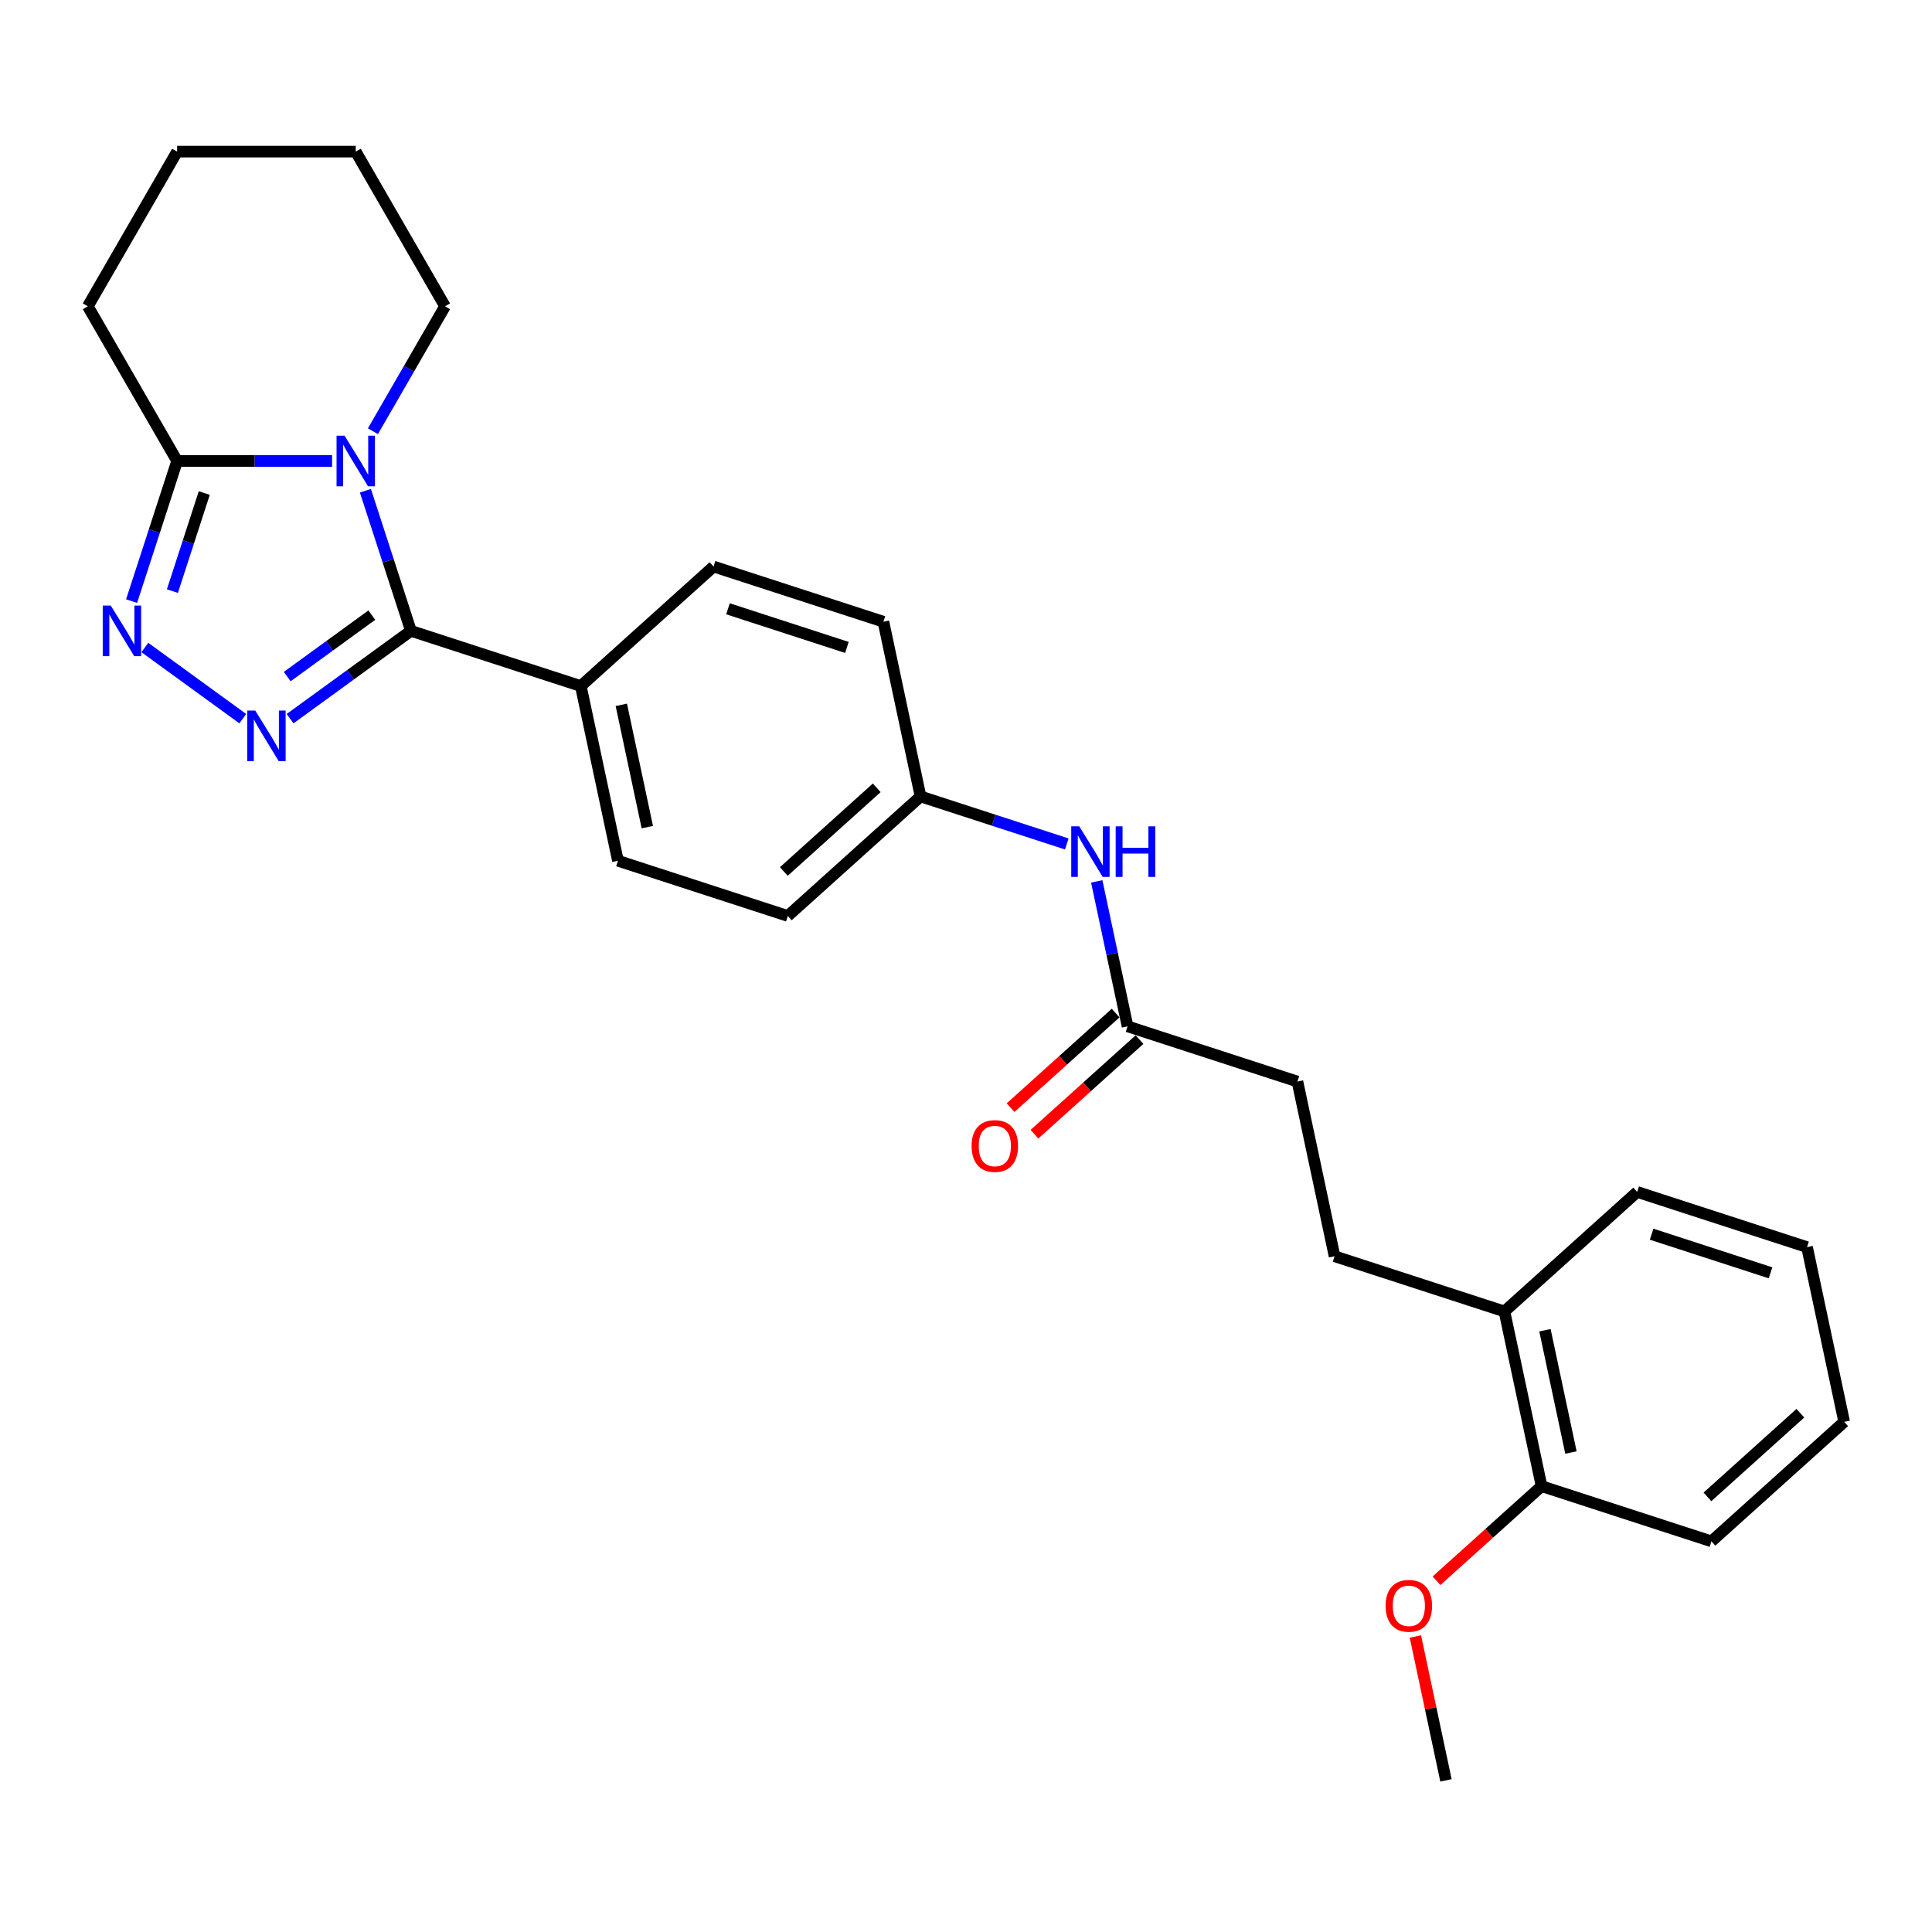 <?xml version='1.0' encoding='iso-8859-1'?>
<svg version='1.1' baseProfile='full'
              xmlns='http://www.w3.org/2000/svg'
                      xmlns:rdkit='http://www.rdkit.org/xml'
                      xmlns:xlink='http://www.w3.org/1999/xlink'
                  xml:space='preserve'
width='1000px' height='1000px' viewBox='0 0 1000 1000'>
<!-- END OF HEADER -->
<rect style='opacity:1.0;fill:#FFFFFF;stroke:none' width='1000' height='1000' x='0' y='0'> </rect>
<path class='bond-0' d='M 189.134,254.007 L 200.917,290.269' style='fill:none;fill-rule:evenodd;stroke:#0000FF;stroke-width:6px;stroke-linecap:butt;stroke-linejoin:miter;stroke-opacity:1' />
<path class='bond-0' d='M 200.917,290.269 L 212.699,326.53' style='fill:none;fill-rule:evenodd;stroke:#000000;stroke-width:6px;stroke-linecap:butt;stroke-linejoin:miter;stroke-opacity:1' />
<path class='bond-3' d='M 171.89,238.605 L 131.785,238.605' style='fill:none;fill-rule:evenodd;stroke:#0000FF;stroke-width:6px;stroke-linecap:butt;stroke-linejoin:miter;stroke-opacity:1' />
<path class='bond-3' d='M 131.785,238.605 L 91.68,238.605' style='fill:none;fill-rule:evenodd;stroke:#000000;stroke-width:6px;stroke-linecap:butt;stroke-linejoin:miter;stroke-opacity:1' />
<path class='bond-14' d='M 193.022,223.202 L 211.689,190.871' style='fill:none;fill-rule:evenodd;stroke:#0000FF;stroke-width:6px;stroke-linecap:butt;stroke-linejoin:miter;stroke-opacity:1' />
<path class='bond-14' d='M 211.689,190.871 L 230.355,158.54' style='fill:none;fill-rule:evenodd;stroke:#000000;stroke-width:6px;stroke-linecap:butt;stroke-linejoin:miter;stroke-opacity:1' />
<path class='bond-1' d='M 212.699,326.53 L 181.422,349.254' style='fill:none;fill-rule:evenodd;stroke:#000000;stroke-width:6px;stroke-linecap:butt;stroke-linejoin:miter;stroke-opacity:1' />
<path class='bond-1' d='M 181.422,349.254 L 150.145,371.978' style='fill:none;fill-rule:evenodd;stroke:#0000FF;stroke-width:6px;stroke-linecap:butt;stroke-linejoin:miter;stroke-opacity:1' />
<path class='bond-1' d='M 192.448,318.389 L 170.554,334.295' style='fill:none;fill-rule:evenodd;stroke:#000000;stroke-width:6px;stroke-linecap:butt;stroke-linejoin:miter;stroke-opacity:1' />
<path class='bond-1' d='M 170.554,334.295 L 148.66,350.202' style='fill:none;fill-rule:evenodd;stroke:#0000FF;stroke-width:6px;stroke-linecap:butt;stroke-linejoin:miter;stroke-opacity:1' />
<path class='bond-4' d='M 212.699,326.53 L 300.624,355.099' style='fill:none;fill-rule:evenodd;stroke:#000000;stroke-width:6px;stroke-linecap:butt;stroke-linejoin:miter;stroke-opacity:1' />
<path class='bond-27' d='M 125.664,371.978 L 74.973,335.149' style='fill:none;fill-rule:evenodd;stroke:#0000FF;stroke-width:6px;stroke-linecap:butt;stroke-linejoin:miter;stroke-opacity:1' />
<path class='bond-2' d='M 68.115,311.128 L 79.898,274.866' style='fill:none;fill-rule:evenodd;stroke:#0000FF;stroke-width:6px;stroke-linecap:butt;stroke-linejoin:miter;stroke-opacity:1' />
<path class='bond-2' d='M 79.898,274.866 L 91.68,238.605' style='fill:none;fill-rule:evenodd;stroke:#000000;stroke-width:6px;stroke-linecap:butt;stroke-linejoin:miter;stroke-opacity:1' />
<path class='bond-2' d='M 89.235,305.963 L 97.483,280.58' style='fill:none;fill-rule:evenodd;stroke:#0000FF;stroke-width:6px;stroke-linecap:butt;stroke-linejoin:miter;stroke-opacity:1' />
<path class='bond-2' d='M 97.483,280.58 L 105.73,255.197' style='fill:none;fill-rule:evenodd;stroke:#000000;stroke-width:6px;stroke-linecap:butt;stroke-linejoin:miter;stroke-opacity:1' />
<path class='bond-19' d='M 91.68,238.605 L 45.455,158.54' style='fill:none;fill-rule:evenodd;stroke:#000000;stroke-width:6px;stroke-linecap:butt;stroke-linejoin:miter;stroke-opacity:1' />
<path class='bond-11' d='M 300.624,355.099 L 319.846,445.529' style='fill:none;fill-rule:evenodd;stroke:#000000;stroke-width:6px;stroke-linecap:butt;stroke-linejoin:miter;stroke-opacity:1' />
<path class='bond-11' d='M 321.593,364.819 L 335.048,428.12' style='fill:none;fill-rule:evenodd;stroke:#000000;stroke-width:6px;stroke-linecap:butt;stroke-linejoin:miter;stroke-opacity:1' />
<path class='bond-12' d='M 300.624,355.099 L 369.328,293.238' style='fill:none;fill-rule:evenodd;stroke:#000000;stroke-width:6px;stroke-linecap:butt;stroke-linejoin:miter;stroke-opacity:1' />
<path class='bond-5' d='M 583.622,531.235 L 575.648,493.721' style='fill:none;fill-rule:evenodd;stroke:#000000;stroke-width:6px;stroke-linecap:butt;stroke-linejoin:miter;stroke-opacity:1' />
<path class='bond-5' d='M 575.648,493.721 L 567.674,456.207' style='fill:none;fill-rule:evenodd;stroke:#0000FF;stroke-width:6px;stroke-linecap:butt;stroke-linejoin:miter;stroke-opacity:1' />
<path class='bond-8' d='M 577.436,524.365 L 550.249,548.844' style='fill:none;fill-rule:evenodd;stroke:#000000;stroke-width:6px;stroke-linecap:butt;stroke-linejoin:miter;stroke-opacity:1' />
<path class='bond-8' d='M 550.249,548.844 L 523.062,573.323' style='fill:none;fill-rule:evenodd;stroke:#FF0000;stroke-width:6px;stroke-linecap:butt;stroke-linejoin:miter;stroke-opacity:1' />
<path class='bond-8' d='M 589.808,538.105 L 562.621,562.585' style='fill:none;fill-rule:evenodd;stroke:#000000;stroke-width:6px;stroke-linecap:butt;stroke-linejoin:miter;stroke-opacity:1' />
<path class='bond-8' d='M 562.621,562.585 L 535.434,587.064' style='fill:none;fill-rule:evenodd;stroke:#FF0000;stroke-width:6px;stroke-linecap:butt;stroke-linejoin:miter;stroke-opacity:1' />
<path class='bond-15' d='M 583.622,531.235 L 671.548,559.804' style='fill:none;fill-rule:evenodd;stroke:#000000;stroke-width:6px;stroke-linecap:butt;stroke-linejoin:miter;stroke-opacity:1' />
<path class='bond-6' d='M 552.16,436.828 L 514.318,424.532' style='fill:none;fill-rule:evenodd;stroke:#0000FF;stroke-width:6px;stroke-linecap:butt;stroke-linejoin:miter;stroke-opacity:1' />
<path class='bond-6' d='M 514.318,424.532 L 476.475,412.236' style='fill:none;fill-rule:evenodd;stroke:#000000;stroke-width:6px;stroke-linecap:butt;stroke-linejoin:miter;stroke-opacity:1' />
<path class='bond-7' d='M 778.695,678.803 L 690.769,650.234' style='fill:none;fill-rule:evenodd;stroke:#000000;stroke-width:6px;stroke-linecap:butt;stroke-linejoin:miter;stroke-opacity:1' />
<path class='bond-9' d='M 778.695,678.803 L 797.916,769.233' style='fill:none;fill-rule:evenodd;stroke:#000000;stroke-width:6px;stroke-linecap:butt;stroke-linejoin:miter;stroke-opacity:1' />
<path class='bond-9' d='M 799.664,688.523 L 813.119,751.824' style='fill:none;fill-rule:evenodd;stroke:#000000;stroke-width:6px;stroke-linecap:butt;stroke-linejoin:miter;stroke-opacity:1' />
<path class='bond-20' d='M 778.695,678.803 L 847.398,616.941' style='fill:none;fill-rule:evenodd;stroke:#000000;stroke-width:6px;stroke-linecap:butt;stroke-linejoin:miter;stroke-opacity:1' />
<path class='bond-18' d='M 797.916,769.233 L 770.729,793.712' style='fill:none;fill-rule:evenodd;stroke:#000000;stroke-width:6px;stroke-linecap:butt;stroke-linejoin:miter;stroke-opacity:1' />
<path class='bond-18' d='M 770.729,793.712 L 743.542,818.191' style='fill:none;fill-rule:evenodd;stroke:#FF0000;stroke-width:6px;stroke-linecap:butt;stroke-linejoin:miter;stroke-opacity:1' />
<path class='bond-21' d='M 797.916,769.233 L 885.841,797.801' style='fill:none;fill-rule:evenodd;stroke:#000000;stroke-width:6px;stroke-linecap:butt;stroke-linejoin:miter;stroke-opacity:1' />
<path class='bond-10' d='M 690.769,650.234 L 671.548,559.804' style='fill:none;fill-rule:evenodd;stroke:#000000;stroke-width:6px;stroke-linecap:butt;stroke-linejoin:miter;stroke-opacity:1' />
<path class='bond-17' d='M 319.846,445.529 L 407.771,474.098' style='fill:none;fill-rule:evenodd;stroke:#000000;stroke-width:6px;stroke-linecap:butt;stroke-linejoin:miter;stroke-opacity:1' />
<path class='bond-16' d='M 369.328,293.238 L 457.254,321.806' style='fill:none;fill-rule:evenodd;stroke:#000000;stroke-width:6px;stroke-linecap:butt;stroke-linejoin:miter;stroke-opacity:1' />
<path class='bond-16' d='M 376.803,315.108 L 438.351,335.106' style='fill:none;fill-rule:evenodd;stroke:#000000;stroke-width:6px;stroke-linecap:butt;stroke-linejoin:miter;stroke-opacity:1' />
<path class='bond-13' d='M 476.475,412.236 L 457.254,321.806' style='fill:none;fill-rule:evenodd;stroke:#000000;stroke-width:6px;stroke-linecap:butt;stroke-linejoin:miter;stroke-opacity:1' />
<path class='bond-29' d='M 476.475,412.236 L 407.771,474.098' style='fill:none;fill-rule:evenodd;stroke:#000000;stroke-width:6px;stroke-linecap:butt;stroke-linejoin:miter;stroke-opacity:1' />
<path class='bond-29' d='M 453.797,407.775 L 405.704,451.078' style='fill:none;fill-rule:evenodd;stroke:#000000;stroke-width:6px;stroke-linecap:butt;stroke-linejoin:miter;stroke-opacity:1' />
<path class='bond-23' d='M 230.355,158.54 L 184.13,78.476' style='fill:none;fill-rule:evenodd;stroke:#000000;stroke-width:6px;stroke-linecap:butt;stroke-linejoin:miter;stroke-opacity:1' />
<path class='bond-22' d='M 732.604,847.051 L 740.519,884.287' style='fill:none;fill-rule:evenodd;stroke:#FF0000;stroke-width:6px;stroke-linecap:butt;stroke-linejoin:miter;stroke-opacity:1' />
<path class='bond-22' d='M 740.519,884.287 L 748.434,921.524' style='fill:none;fill-rule:evenodd;stroke:#000000;stroke-width:6px;stroke-linecap:butt;stroke-linejoin:miter;stroke-opacity:1' />
<path class='bond-28' d='M 45.455,158.54 L 91.68,78.476' style='fill:none;fill-rule:evenodd;stroke:#000000;stroke-width:6px;stroke-linecap:butt;stroke-linejoin:miter;stroke-opacity:1' />
<path class='bond-25' d='M 847.398,616.941 L 935.324,645.51' style='fill:none;fill-rule:evenodd;stroke:#000000;stroke-width:6px;stroke-linecap:butt;stroke-linejoin:miter;stroke-opacity:1' />
<path class='bond-25' d='M 854.874,638.812 L 916.421,658.81' style='fill:none;fill-rule:evenodd;stroke:#000000;stroke-width:6px;stroke-linecap:butt;stroke-linejoin:miter;stroke-opacity:1' />
<path class='bond-30' d='M 885.841,797.801 L 954.545,735.94' style='fill:none;fill-rule:evenodd;stroke:#000000;stroke-width:6px;stroke-linecap:butt;stroke-linejoin:miter;stroke-opacity:1' />
<path class='bond-30' d='M 883.775,774.781 L 931.868,731.478' style='fill:none;fill-rule:evenodd;stroke:#000000;stroke-width:6px;stroke-linecap:butt;stroke-linejoin:miter;stroke-opacity:1' />
<path class='bond-24' d='M 184.13,78.476 L 91.68,78.476' style='fill:none;fill-rule:evenodd;stroke:#000000;stroke-width:6px;stroke-linecap:butt;stroke-linejoin:miter;stroke-opacity:1' />
<path class='bond-26' d='M 935.324,645.51 L 954.545,735.94' style='fill:none;fill-rule:evenodd;stroke:#000000;stroke-width:6px;stroke-linecap:butt;stroke-linejoin:miter;stroke-opacity:1' />
<path  class='atom-0' d='M 178.343 225.514
L 186.922 239.381
Q 187.773 240.75, 189.141 243.227
Q 190.509 245.705, 190.583 245.853
L 190.583 225.514
L 194.059 225.514
L 194.059 251.696
L 190.472 251.696
L 181.264 236.534
Q 180.192 234.759, 179.045 232.725
Q 177.936 230.691, 177.603 230.062
L 177.603 251.696
L 174.201 251.696
L 174.201 225.514
L 178.343 225.514
' fill='#0000FF'/>
<path  class='atom-2' d='M 132.117 367.78
L 140.697 381.648
Q 141.547 383.016, 142.916 385.494
Q 144.284 387.971, 144.358 388.119
L 144.358 367.78
L 147.834 367.78
L 147.834 393.962
L 144.247 393.962
L 135.039 378.8
Q 133.966 377.025, 132.82 374.991
Q 131.711 372.957, 131.378 372.329
L 131.378 393.962
L 127.976 393.962
L 127.976 367.78
L 132.117 367.78
' fill='#0000FF'/>
<path  class='atom-3' d='M 57.324 313.439
L 65.903 327.307
Q 66.754 328.675, 68.122 331.153
Q 69.49 333.63, 69.564 333.778
L 69.564 313.439
L 73.04 313.439
L 73.04 339.621
L 69.453 339.621
L 60.245 324.459
Q 59.173 322.684, 58.026 320.65
Q 56.917 318.616, 56.584 317.988
L 56.584 339.621
L 53.182 339.621
L 53.182 313.439
L 57.324 313.439
' fill='#0000FF'/>
<path  class='atom-7' d='M 558.613 427.714
L 567.193 441.582
Q 568.043 442.95, 569.411 445.428
Q 570.78 447.905, 570.854 448.053
L 570.854 427.714
L 574.33 427.714
L 574.33 453.896
L 570.743 453.896
L 561.535 438.734
Q 560.462 436.959, 559.316 434.925
Q 558.206 432.891, 557.874 432.263
L 557.874 453.896
L 554.471 453.896
L 554.471 427.714
L 558.613 427.714
' fill='#0000FF'/>
<path  class='atom-7' d='M 577.473 427.714
L 581.023 427.714
L 581.023 438.845
L 594.41 438.845
L 594.41 427.714
L 597.96 427.714
L 597.96 453.896
L 594.41 453.896
L 594.41 441.803
L 581.023 441.803
L 581.023 453.896
L 577.473 453.896
L 577.473 427.714
' fill='#0000FF'/>
<path  class='atom-9' d='M 502.9 593.17
Q 502.9 586.884, 506.006 583.371
Q 509.112 579.857, 514.918 579.857
Q 520.724 579.857, 523.83 583.371
Q 526.937 586.884, 526.937 593.17
Q 526.937 599.531, 523.793 603.155
Q 520.65 606.742, 514.918 606.742
Q 509.149 606.742, 506.006 603.155
Q 502.9 599.568, 502.9 593.17
M 514.918 603.784
Q 518.912 603.784, 521.057 601.121
Q 523.239 598.422, 523.239 593.17
Q 523.239 588.03, 521.057 585.441
Q 518.912 582.816, 514.918 582.816
Q 510.924 582.816, 508.742 585.405
Q 506.598 587.993, 506.598 593.17
Q 506.598 598.459, 508.742 601.121
Q 510.924 603.784, 514.918 603.784
' fill='#FF0000'/>
<path  class='atom-19' d='M 717.194 831.168
Q 717.194 824.881, 720.3 821.368
Q 723.406 817.855, 729.212 817.855
Q 735.018 817.855, 738.124 821.368
Q 741.231 824.881, 741.231 831.168
Q 741.231 837.528, 738.087 841.152
Q 734.944 844.74, 729.212 844.74
Q 723.443 844.74, 720.3 841.152
Q 717.194 837.565, 717.194 831.168
M 729.212 841.781
Q 733.206 841.781, 735.351 839.119
Q 737.533 836.419, 737.533 831.168
Q 737.533 826.028, 735.351 823.439
Q 733.206 820.813, 729.212 820.813
Q 725.218 820.813, 723.036 823.402
Q 720.892 825.991, 720.892 831.168
Q 720.892 836.456, 723.036 839.119
Q 725.218 841.781, 729.212 841.781
' fill='#FF0000'/>
</svg>
